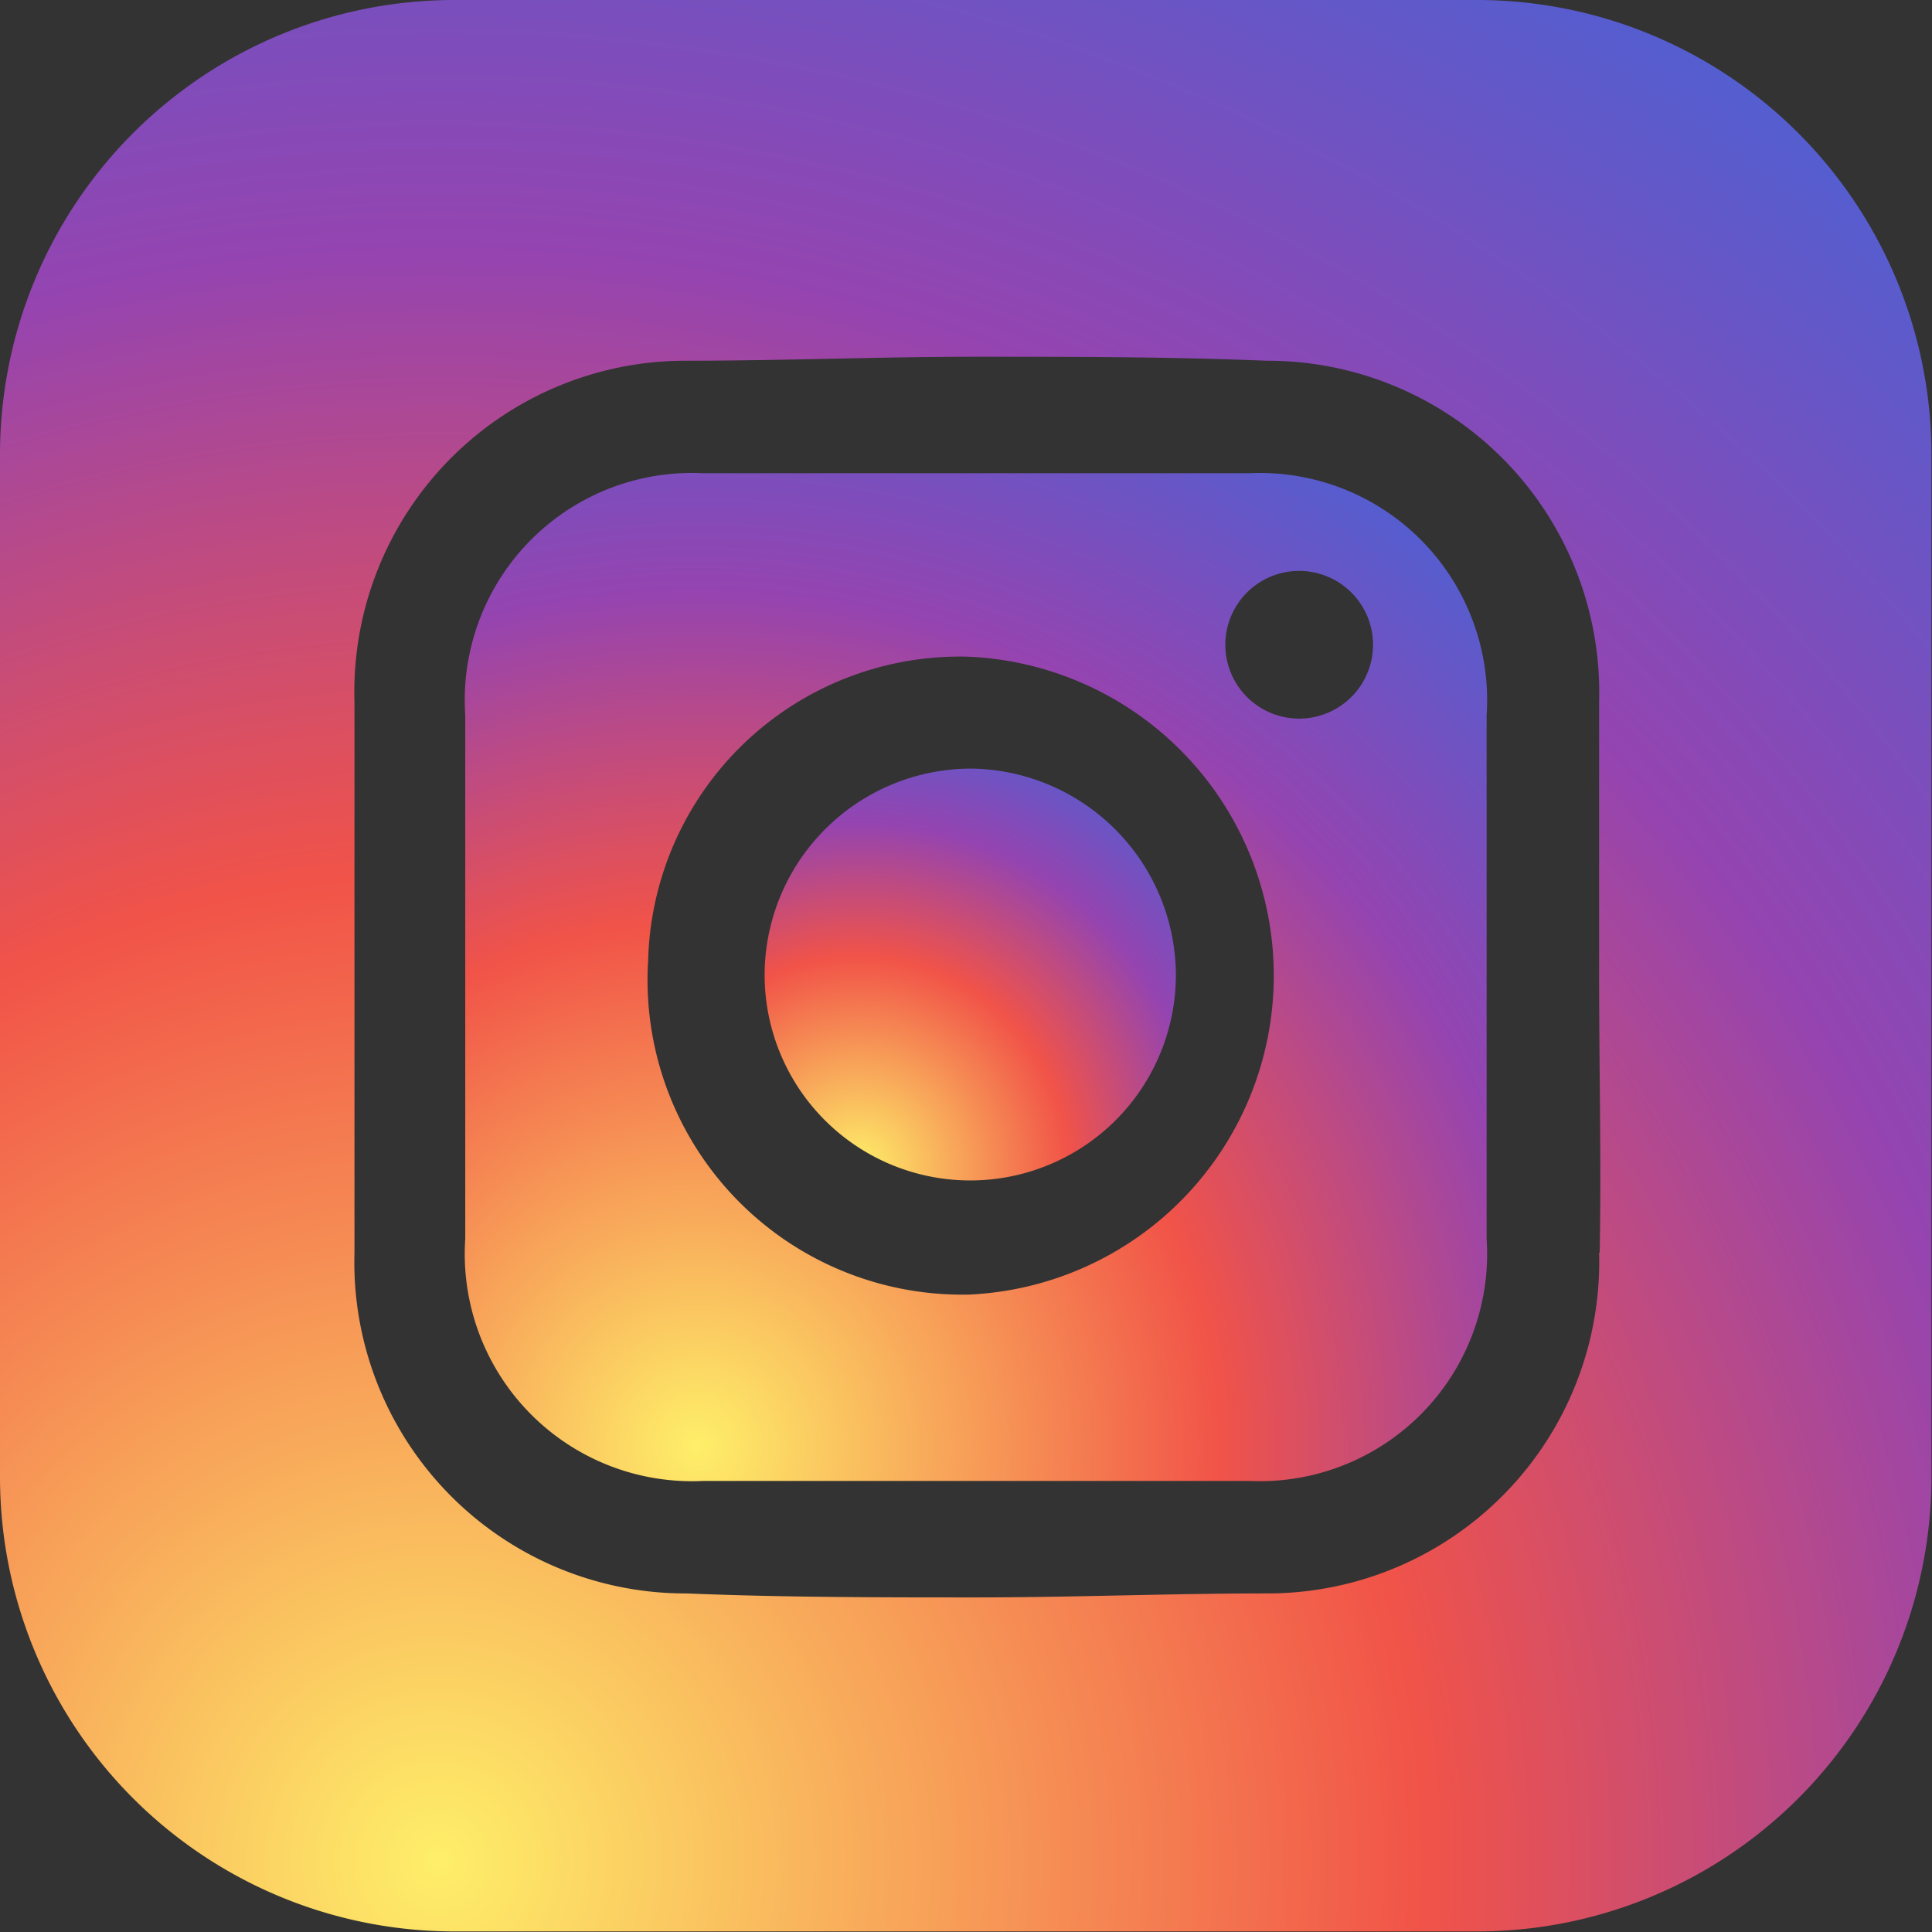 <svg id="图层_1" data-name="图层 1" xmlns="http://www.w3.org/2000/svg" xmlns:xlink="http://www.w3.org/1999/xlink" viewBox="0 0 34.01 34.01">
  <rect x="0" y="0" width="34.01" height="34.01" fill="#333333" stroke="none"/>
  <defs>
    <style>
      .cls-1 {
        fill: url(#未命名的渐变_56);
      }

      .cls-2 {
        fill: url(#未命名的渐变_56-2);
      }

      .cls-3 {
        fill: url(#未命名的渐变_56-3);
      }
    </style>
    <radialGradient id="未命名的渐变_56" data-name="未命名的渐变 56" cx="12.27" cy="25.46" r="48.47" gradientUnits="userSpaceOnUse">
      <stop offset="0" stop-color="#feef69"/>
      <stop offset="0.19" stop-color="#f15348"/>
      <stop offset="0.31" stop-color="#9544b0"/>
      <stop offset="0.43" stop-color="#515fd1"/>
    </radialGradient>
    <radialGradient id="未命名的渐变_56-2" cx="15.1" cy="20.54" r="19.48" xlink:href="#未命名的渐变_56"/>
    <radialGradient id="未命名的渐变_56-3" cx="7.71" cy="32.77" r="91.39" xlink:href="#未命名的渐变_56"/>
  </defs>
  <title>Zosen</title>
  <g>
    <path class="cls-1" d="M22,8.33c-1.61,0-3.21,0-4.82,0s-3.21,0-4.81,0a4,4,0,0,0-4.18,4.26c0,1.53,0,3.07,0,4.61s0,3.08,0,4.61a4,4,0,0,0,4.18,4.26c1.6,0,3.21,0,4.81,0s3.21,0,4.82,0a4,4,0,0,0,4.17-4.26c0-1.53,0-3.07,0-4.61s0-3.08,0-4.61A4,4,0,0,0,22,8.33Zm-5,14.46a5.54,5.54,0,0,1-5.59-5.89,5.49,5.49,0,0,1,5.63-5.34,5.62,5.62,0,0,1,0,11.23Zm5.87-10.14a1.3,1.3,0,0,1,0-2.6,1.3,1.3,0,1,1,0,2.6Z"/>
    <path class="cls-2" d="M17.1,13.53a3.64,3.64,0,0,0-3.64,3.63,3.62,3.62,0,1,0,7.24,0A3.65,3.65,0,0,0,17.1,13.53Z"/>
    <path class="cls-3" d="M26,0H8A8,8,0,0,0,0,8V26a8,8,0,0,0,8,8H26a8,8,0,0,0,8-8V8A8,8,0,0,0,26,0Zm2.15,22.05a5.84,5.84,0,0,1-5.86,6c-1.7,0-3.4.07-5.1.07s-3.4,0-5.1-.07a5.83,5.83,0,0,1-5.85-6c0-1.62,0-3.23,0-4.85s0-3.23,0-4.85a5.83,5.83,0,0,1,5.85-6c1.7,0,3.4-.07,5.1-.07s3.4,0,5.1.07a5.84,5.84,0,0,1,5.86,6c0,1.62,0,3.23,0,4.85S28.19,20.43,28.16,22.05Z"/>
  </g>
</svg>
